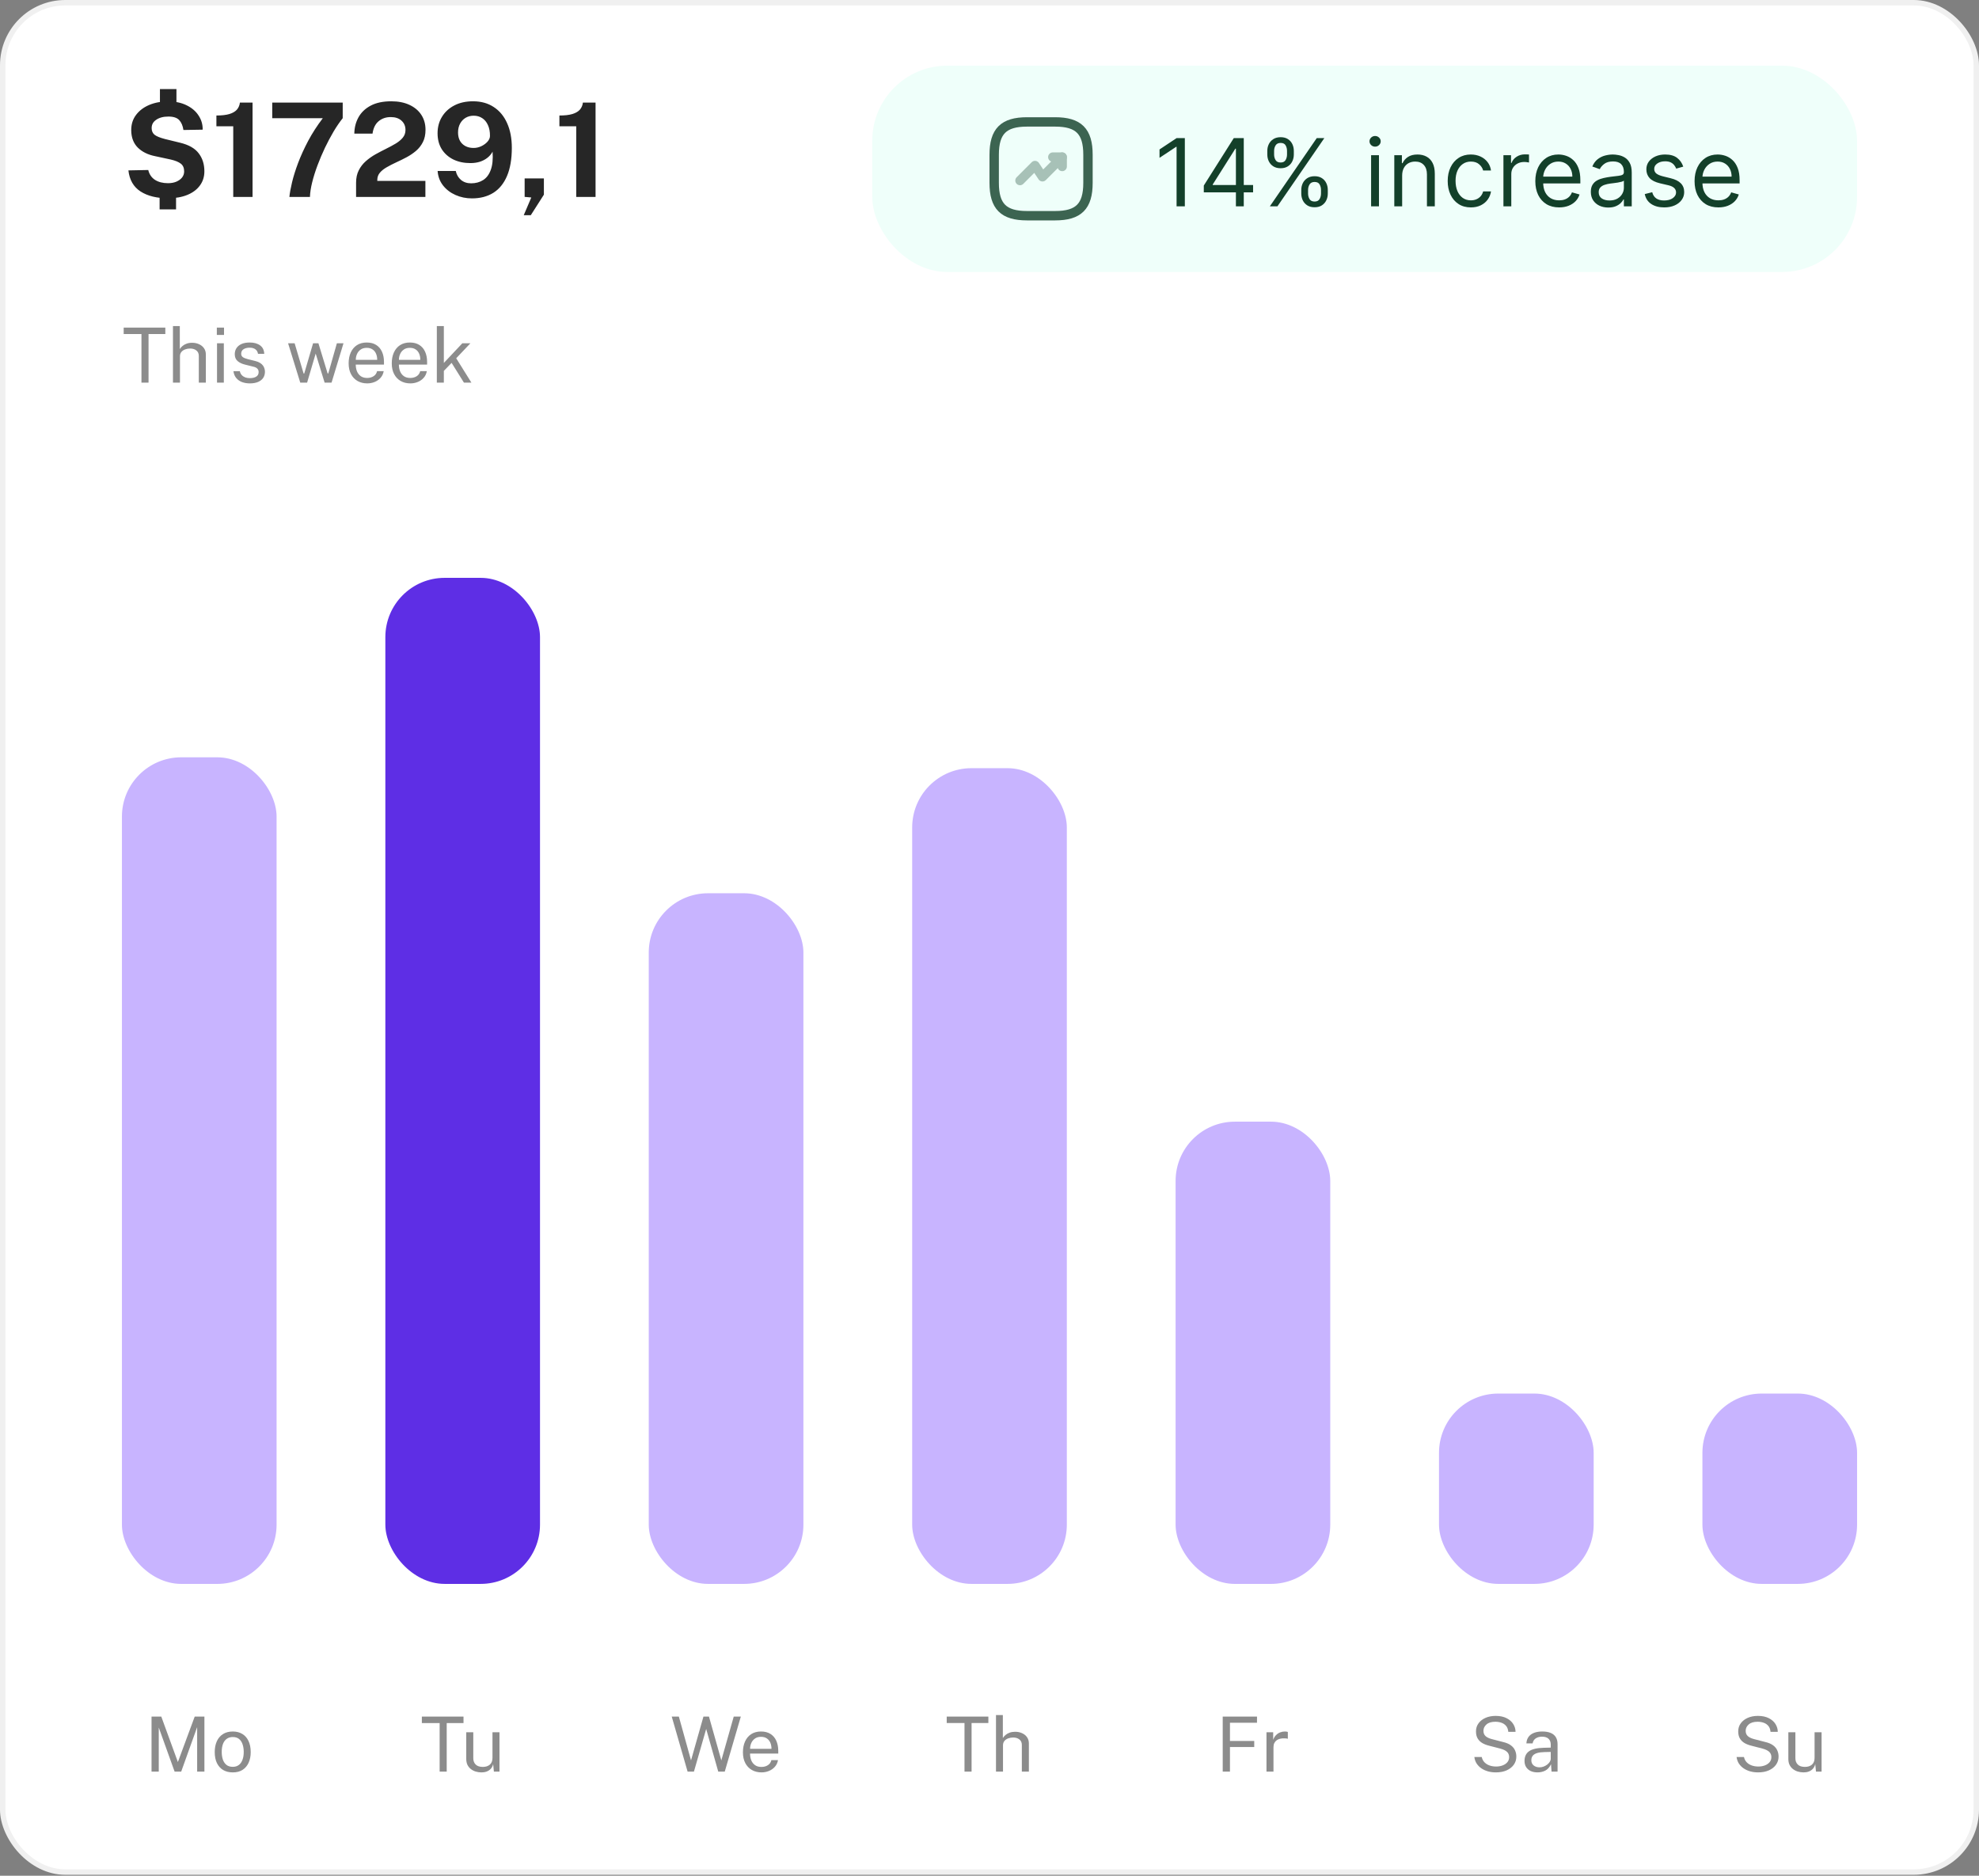 <svg width="211" height="200" viewBox="0 0 211 200" fill="none" xmlns="http://www.w3.org/2000/svg">
<rect x="0" y="0" width="211" height="200" fill="#808080" stroke="none"/>
<rect x="0.29" y="0.29" width="210.42" height="199.319" rx="6.668" fill="white"/>
<rect x="0.29" y="0.29" width="210.42" height="199.319" rx="6.668" stroke="#F0F0F0" stroke-width="0.58"/>
<path d="M17.922 21.139C16.716 21.139 15.737 20.898 14.986 20.416C14.234 19.928 13.803 19.179 13.691 18.168L15.807 18.126C15.918 18.586 16.157 18.936 16.523 19.177C16.895 19.414 17.358 19.532 17.915 19.532C18.249 19.532 18.544 19.479 18.799 19.372C19.058 19.261 19.263 19.112 19.411 18.927C19.559 18.736 19.634 18.521 19.634 18.279C19.634 17.908 19.515 17.632 19.279 17.451C19.042 17.266 18.678 17.117 18.186 17.006L16.537 16.651C15.772 16.498 15.157 16.194 14.694 15.74C14.234 15.28 14 14.666 13.991 13.896C13.986 13.265 14.155 12.72 14.499 12.261C14.847 11.797 15.317 11.44 15.911 11.189C16.509 10.939 17.18 10.813 17.922 10.813C18.683 10.813 19.339 10.95 19.891 11.224C20.448 11.493 20.875 11.857 21.171 12.316C21.473 12.771 21.619 13.274 21.61 13.826L19.557 13.861C19.492 13.416 19.344 13.066 19.112 12.81C18.88 12.555 18.495 12.428 17.957 12.428C17.678 12.428 17.43 12.458 17.212 12.518C16.994 12.579 16.806 12.664 16.649 12.776C16.491 12.882 16.37 13.01 16.287 13.158C16.208 13.307 16.169 13.474 16.169 13.659C16.169 13.952 16.266 14.184 16.461 14.355C16.66 14.522 17.034 14.678 17.581 14.821L19.202 15.218C20.116 15.436 20.775 15.809 21.178 16.338C21.587 16.867 21.791 17.509 21.791 18.265C21.791 18.845 21.631 19.351 21.311 19.782C20.995 20.214 20.547 20.548 19.968 20.784C19.388 21.021 18.706 21.139 17.922 21.139ZM17.017 22.329V20.52H18.771V22.329H17.017ZM17.052 11.307V9.498H18.813V11.307H17.052ZM24.868 21V13.464H23.073V12.316C23.648 12.316 24.112 12.263 24.465 12.156C24.822 12.045 25.089 11.887 25.265 11.683C25.441 11.475 25.546 11.226 25.578 10.939H26.928V21H24.868ZM30.855 21C30.893 20.592 30.985 20.077 31.134 19.455C31.282 18.829 31.498 18.138 31.781 17.382C32.069 16.621 32.428 15.832 32.859 15.016C33.295 14.2 33.815 13.395 34.418 12.602H29.026V10.939H36.54V12.602C36.22 13.001 35.898 13.472 35.573 14.014C35.253 14.557 34.944 15.137 34.648 15.754C34.355 16.371 34.091 16.994 33.854 17.625C33.618 18.256 33.428 18.862 33.284 19.441C33.14 20.021 33.061 20.541 33.047 21H30.855ZM37.965 21V19.998V19.483C37.965 18.973 38.06 18.532 38.251 18.161C38.441 17.785 38.691 17.461 39.002 17.187C39.317 16.909 39.661 16.665 40.032 16.456C40.407 16.248 40.783 16.051 41.159 15.865C41.535 15.68 41.878 15.494 42.189 15.308C42.504 15.118 42.757 14.907 42.947 14.675C43.137 14.443 43.232 14.17 43.232 13.854C43.232 13.451 43.091 13.121 42.808 12.866C42.53 12.611 42.147 12.483 41.66 12.483C41.154 12.483 40.725 12.63 40.373 12.922C40.02 13.214 39.802 13.655 39.719 14.244H37.777C37.787 13.604 37.935 13.024 38.223 12.504C38.515 11.98 38.951 11.565 39.531 11.259C40.111 10.953 40.839 10.8 41.716 10.8C42.467 10.8 43.114 10.927 43.657 11.182C44.204 11.437 44.626 11.792 44.923 12.247C45.22 12.701 45.368 13.233 45.368 13.84C45.368 14.346 45.276 14.782 45.09 15.148C44.905 15.515 44.659 15.828 44.353 16.088C44.047 16.347 43.71 16.575 43.344 16.77C42.977 16.964 42.611 17.145 42.244 17.312C41.883 17.479 41.549 17.651 41.242 17.827C40.936 17.999 40.69 18.194 40.505 18.412C40.319 18.63 40.227 18.892 40.227 19.198V19.288H45.355V21H37.965ZM50.319 21.153C49.693 21.153 49.109 21.032 48.566 20.791C48.023 20.55 47.58 20.211 47.237 19.775C46.894 19.335 46.701 18.82 46.659 18.231H48.594C48.677 18.62 48.863 18.938 49.15 19.184C49.438 19.425 49.8 19.546 50.236 19.546C50.718 19.546 51.14 19.432 51.502 19.205C51.869 18.977 52.142 18.616 52.323 18.119C52.509 17.623 52.574 16.974 52.518 16.171C52.388 16.417 52.207 16.633 51.975 16.818C51.748 16.999 51.481 17.141 51.175 17.243C50.869 17.34 50.528 17.389 50.152 17.389C49.471 17.389 48.865 17.261 48.336 17.006C47.812 16.746 47.399 16.38 47.098 15.907C46.801 15.429 46.653 14.863 46.653 14.209C46.653 13.55 46.81 12.963 47.126 12.449C47.441 11.934 47.882 11.53 48.448 11.238C49.014 10.946 49.677 10.8 50.438 10.8C51.291 10.8 52.026 11.004 52.643 11.412C53.265 11.816 53.74 12.391 54.07 13.137C54.404 13.88 54.571 14.754 54.571 15.761C54.571 16.962 54.399 17.964 54.056 18.767C53.717 19.564 53.23 20.163 52.595 20.562C51.959 20.956 51.201 21.153 50.319 21.153ZM50.5 15.775C50.783 15.775 51.057 15.712 51.321 15.587C51.59 15.457 51.811 15.294 51.982 15.1C52.154 14.905 52.24 14.703 52.24 14.494C52.244 14.044 52.172 13.659 52.024 13.339C51.88 13.015 51.676 12.766 51.412 12.595C51.152 12.423 50.848 12.337 50.5 12.337C50.18 12.337 49.895 12.412 49.644 12.56C49.394 12.708 49.197 12.917 49.053 13.186C48.909 13.455 48.837 13.766 48.837 14.119C48.837 14.643 48.99 15.051 49.297 15.343C49.603 15.631 50.004 15.775 50.5 15.775ZM55.84 22.948L56.647 21.056L55.937 20.993V19.024H57.989V20.756L56.591 22.948H55.84ZM61.438 21V13.464H59.643V12.316C60.219 12.316 60.682 12.263 61.035 12.156C61.392 12.045 61.659 11.887 61.835 11.683C62.011 11.475 62.116 11.226 62.148 10.939H63.498V21H61.438Z" fill="#262626"/>
<path d="M15.082 40.798V35.619H13.187V34.929H17.627V35.619H15.837V40.798H15.082ZM18.441 40.798V34.766H19.171V37.218C19.242 37.102 19.337 36.993 19.456 36.893C19.575 36.79 19.719 36.708 19.89 36.646C20.06 36.581 20.258 36.548 20.482 36.548C20.756 36.548 21.003 36.6 21.225 36.703C21.447 36.803 21.623 36.946 21.753 37.133C21.883 37.319 21.948 37.541 21.948 37.798V40.798H21.197V37.949C21.197 37.697 21.11 37.503 20.937 37.368C20.767 37.23 20.543 37.161 20.267 37.161C20.081 37.161 19.905 37.192 19.74 37.255C19.575 37.314 19.441 37.406 19.338 37.531C19.238 37.652 19.188 37.808 19.188 37.997V40.798H18.441ZM23.138 40.798V36.601H23.865V40.798H23.138ZM23.118 35.712V34.933H23.885V35.712H23.118ZM26.634 40.879C26.341 40.879 26.069 40.834 25.818 40.745C25.569 40.653 25.362 40.511 25.197 40.319C25.032 40.124 24.929 39.877 24.888 39.576H25.57C25.605 39.741 25.673 39.879 25.773 39.99C25.873 40.098 25.996 40.181 26.142 40.238C26.291 40.292 26.454 40.319 26.63 40.319C26.914 40.319 27.142 40.266 27.315 40.161C27.489 40.055 27.575 39.893 27.575 39.674C27.575 39.519 27.529 39.396 27.437 39.304C27.348 39.209 27.207 39.141 27.015 39.097L26.146 38.882C25.808 38.801 25.538 38.674 25.335 38.501C25.134 38.327 25.033 38.085 25.03 37.774C25.03 37.528 25.09 37.311 25.209 37.125C25.328 36.938 25.505 36.79 25.741 36.682C25.979 36.574 26.275 36.52 26.63 36.52C27.087 36.52 27.455 36.623 27.733 36.828C28.012 37.031 28.158 37.33 28.172 37.725H27.506C27.479 37.525 27.39 37.367 27.238 37.25C27.087 37.131 26.881 37.072 26.621 37.072C26.356 37.072 26.138 37.126 25.968 37.234C25.8 37.34 25.716 37.505 25.716 37.729C25.716 37.878 25.776 37.996 25.895 38.083C26.017 38.166 26.192 38.237 26.422 38.294L27.267 38.505C27.459 38.556 27.619 38.624 27.746 38.708C27.873 38.791 27.973 38.885 28.046 38.988C28.119 39.09 28.171 39.199 28.2 39.312C28.233 39.423 28.249 39.53 28.249 39.633C28.249 39.89 28.185 40.112 28.058 40.299C27.931 40.483 27.747 40.626 27.506 40.729C27.265 40.829 26.974 40.879 26.634 40.879ZM32.014 40.798L30.715 36.601H31.413L32.371 39.828H32.436L33.381 36.601H33.95L34.932 39.82H35.001L35.918 36.601H36.624L35.35 40.798H34.611L33.657 37.701L32.744 40.798H32.014ZM39.153 40.879C38.763 40.879 38.42 40.794 38.122 40.623C37.825 40.453 37.592 40.208 37.424 39.889C37.256 39.569 37.172 39.187 37.172 38.74C37.172 38.299 37.248 37.912 37.4 37.579C37.551 37.246 37.77 36.987 38.057 36.8C38.347 36.613 38.694 36.52 39.1 36.52C39.495 36.52 39.83 36.605 40.103 36.776C40.376 36.946 40.583 37.187 40.724 37.498C40.867 37.806 40.939 38.173 40.939 38.598V38.874H37.931C37.931 39.139 37.975 39.38 38.061 39.596C38.151 39.81 38.285 39.981 38.463 40.108C38.642 40.235 38.868 40.299 39.141 40.299C39.409 40.299 39.639 40.236 39.831 40.112C40.026 39.987 40.15 39.807 40.204 39.572H40.911C40.862 39.856 40.748 40.096 40.57 40.291C40.394 40.485 40.181 40.633 39.932 40.733C39.686 40.83 39.426 40.879 39.153 40.879ZM37.935 38.367H40.217C40.217 38.126 40.176 37.909 40.095 37.717C40.014 37.522 39.889 37.37 39.721 37.259C39.556 37.145 39.348 37.088 39.096 37.088C38.834 37.088 38.616 37.152 38.443 37.279C38.27 37.403 38.141 37.564 38.057 37.762C37.973 37.957 37.933 38.158 37.935 38.367ZM43.751 40.879C43.361 40.879 43.018 40.794 42.72 40.623C42.422 40.453 42.19 40.208 42.022 39.889C41.854 39.569 41.77 39.187 41.77 38.74C41.77 38.299 41.846 37.912 41.998 37.579C42.149 37.246 42.368 36.987 42.655 36.8C42.945 36.613 43.292 36.52 43.698 36.52C44.093 36.52 44.428 36.605 44.701 36.776C44.974 36.946 45.181 37.187 45.322 37.498C45.465 37.806 45.537 38.173 45.537 38.598V38.874H42.529C42.529 39.139 42.573 39.38 42.659 39.596C42.748 39.81 42.882 39.981 43.061 40.108C43.24 40.235 43.465 40.299 43.739 40.299C44.007 40.299 44.237 40.236 44.429 40.112C44.624 39.987 44.748 39.807 44.802 39.572H45.508C45.46 39.856 45.346 40.096 45.167 40.291C44.992 40.485 44.779 40.633 44.53 40.733C44.284 40.83 44.024 40.879 43.751 40.879ZM42.533 38.367H44.814C44.814 38.126 44.774 37.909 44.693 37.717C44.611 37.522 44.487 37.37 44.319 37.259C44.154 37.145 43.946 37.088 43.694 37.088C43.432 37.088 43.214 37.152 43.041 37.279C42.867 37.403 42.739 37.564 42.655 37.762C42.571 37.957 42.531 38.158 42.533 38.367ZM46.575 40.798V34.766H47.322V38.699L49.295 36.601H50.155L48.641 38.2L50.261 40.798H49.465L48.15 38.691L47.322 39.548V40.798H46.575Z" fill="#8C8C8C"/>
<rect x="93" y="7" width="105" height="22" rx="8" fill="#EFFFFA"/>
<g opacity="0.81">
<g opacity="0.4">
<path d="M113.25 16.75L111.15 18.85L110.35 17.65L108.75 19.25" stroke="#13402A" stroke-linecap="round" stroke-linejoin="round"/>
<path d="M112.25 16.75H113.25V17.75" stroke="#13402A" stroke-linecap="round" stroke-linejoin="round"/>
</g>
<path d="M109.5 23H112.5C115 23 116 22 116 19.5V16.5C116 14 115 13 112.5 13H109.5C107 13 106 14 106 16.5V19.5C106 22 107 23 109.5 23Z" stroke="#13402A" stroke-linecap="round" stroke-linejoin="round"/>
</g>
<path d="M126.327 14.727V22H125.446V15.651H125.404L123.628 16.829V15.935L125.446 14.727H126.327ZM128.348 20.509V19.784L131.544 14.727H132.07V15.849H131.715L129.3 19.671V19.727H133.604V20.509H128.348ZM131.772 22V20.288V19.951V14.727H132.61V22H131.772ZM138.742 20.636V20.253C138.742 19.988 138.797 19.745 138.905 19.525C139.017 19.302 139.178 19.125 139.388 18.992C139.601 18.857 139.859 18.79 140.163 18.79C140.47 18.79 140.728 18.857 140.937 18.992C141.145 19.125 141.302 19.302 141.409 19.525C141.516 19.745 141.569 19.988 141.569 20.253V20.636C141.569 20.901 141.514 21.145 141.405 21.368C141.299 21.588 141.14 21.766 140.93 21.901C140.721 22.033 140.466 22.099 140.163 22.099C139.855 22.099 139.596 22.033 139.385 21.901C139.174 21.766 139.014 21.588 138.905 21.368C138.797 21.145 138.742 20.901 138.742 20.636ZM139.466 20.253V20.636C139.466 20.857 139.519 21.054 139.623 21.229C139.727 21.402 139.907 21.489 140.163 21.489C140.411 21.489 140.586 21.402 140.688 21.229C140.792 21.054 140.844 20.857 140.844 20.636V20.253C140.844 20.033 140.795 19.836 140.695 19.663C140.596 19.488 140.418 19.401 140.163 19.401C139.914 19.401 139.735 19.488 139.626 19.663C139.52 19.836 139.466 20.033 139.466 20.253ZM135.12 16.474V16.091C135.12 15.826 135.174 15.583 135.283 15.363C135.395 15.14 135.556 14.963 135.766 14.83C135.979 14.695 136.237 14.628 136.54 14.628C136.848 14.628 137.106 14.695 137.315 14.83C137.523 14.963 137.68 15.14 137.787 15.363C137.893 15.583 137.947 15.826 137.947 16.091V16.474C137.947 16.74 137.892 16.983 137.783 17.206C137.677 17.426 137.518 17.604 137.307 17.739C137.099 17.871 136.843 17.938 136.54 17.938C136.233 17.938 135.973 17.871 135.763 17.739C135.552 17.604 135.392 17.426 135.283 17.206C135.174 16.983 135.12 16.74 135.12 16.474ZM135.844 16.091V16.474C135.844 16.695 135.896 16.892 136.001 17.067C136.105 17.24 136.285 17.327 136.54 17.327C136.789 17.327 136.964 17.24 137.066 17.067C137.17 16.892 137.222 16.695 137.222 16.474V16.091C137.222 15.871 137.172 15.674 137.073 15.501C136.974 15.326 136.796 15.239 136.54 15.239C136.292 15.239 136.113 15.326 136.004 15.501C135.898 15.674 135.844 15.871 135.844 16.091ZM135.39 22L140.39 14.727H141.199L136.199 22H135.39ZM146.186 22V16.546H147.024V22H146.186ZM146.613 15.636C146.449 15.636 146.308 15.581 146.19 15.47C146.074 15.358 146.016 15.224 146.016 15.068C146.016 14.912 146.074 14.778 146.19 14.667C146.308 14.556 146.449 14.5 146.613 14.5C146.776 14.5 146.916 14.556 147.032 14.667C147.15 14.778 147.209 14.912 147.209 15.068C147.209 15.224 147.15 15.358 147.032 15.47C146.916 15.581 146.776 15.636 146.613 15.636ZM149.497 18.719V22H148.659V16.546H149.469V17.398H149.54C149.668 17.121 149.862 16.898 150.122 16.73C150.383 16.56 150.719 16.474 151.131 16.474C151.5 16.474 151.823 16.55 152.1 16.702C152.377 16.851 152.593 17.078 152.747 17.384C152.901 17.687 152.978 18.07 152.978 18.534V22H152.14V18.591C152.14 18.162 152.028 17.829 151.806 17.59C151.583 17.348 151.278 17.227 150.89 17.227C150.622 17.227 150.383 17.285 150.172 17.401C149.964 17.517 149.799 17.687 149.679 17.909C149.558 18.132 149.497 18.401 149.497 18.719ZM156.825 22.114C156.314 22.114 155.873 21.993 155.504 21.751C155.135 21.51 154.851 21.177 154.652 20.754C154.453 20.33 154.353 19.846 154.353 19.301C154.353 18.747 154.455 18.258 154.659 17.834C154.865 17.408 155.151 17.076 155.518 16.837C155.887 16.595 156.318 16.474 156.811 16.474C157.194 16.474 157.54 16.546 157.848 16.688C158.155 16.829 158.408 17.028 158.604 17.284C158.801 17.54 158.922 17.838 158.97 18.179H158.132C158.068 17.93 157.926 17.71 157.706 17.518C157.488 17.324 157.194 17.227 156.825 17.227C156.498 17.227 156.212 17.312 155.966 17.483C155.722 17.651 155.531 17.889 155.394 18.197C155.259 18.502 155.191 18.861 155.191 19.273C155.191 19.694 155.258 20.061 155.39 20.374C155.525 20.686 155.715 20.929 155.958 21.102C156.205 21.274 156.494 21.361 156.825 21.361C157.043 21.361 157.24 21.323 157.418 21.247C157.596 21.171 157.746 21.062 157.869 20.921C157.992 20.778 158.08 20.608 158.132 20.409H158.97C158.922 20.731 158.805 21.021 158.618 21.279C158.434 21.535 158.189 21.738 157.883 21.89C157.58 22.039 157.227 22.114 156.825 22.114ZM160.295 22V16.546H161.105V17.369H161.161C161.261 17.099 161.441 16.88 161.701 16.712C161.962 16.544 162.255 16.46 162.582 16.46C162.643 16.46 162.72 16.461 162.813 16.464C162.905 16.466 162.975 16.47 163.022 16.474V17.327C162.994 17.32 162.929 17.309 162.827 17.295C162.728 17.278 162.622 17.27 162.511 17.27C162.246 17.27 162.009 17.326 161.801 17.437C161.595 17.546 161.431 17.697 161.311 17.891C161.192 18.083 161.133 18.302 161.133 18.548V22H160.295ZM166.237 22.114C165.711 22.114 165.258 21.998 164.877 21.766C164.498 21.531 164.205 21.204 163.999 20.785C163.796 20.364 163.694 19.874 163.694 19.315C163.694 18.757 163.796 18.264 163.999 17.838C164.205 17.41 164.492 17.076 164.859 16.837C165.228 16.595 165.659 16.474 166.151 16.474C166.435 16.474 166.716 16.522 166.993 16.616C167.27 16.711 167.522 16.865 167.749 17.078C167.977 17.289 168.158 17.568 168.293 17.916C168.428 18.264 168.495 18.693 168.495 19.202V19.557H164.291V18.832H167.643C167.643 18.525 167.581 18.25 167.458 18.009C167.337 17.767 167.165 17.576 166.94 17.437C166.717 17.297 166.454 17.227 166.151 17.227C165.818 17.227 165.529 17.31 165.285 17.476C165.043 17.639 164.858 17.852 164.727 18.115C164.597 18.378 164.532 18.66 164.532 18.96V19.443C164.532 19.855 164.603 20.204 164.745 20.491C164.89 20.775 165.09 20.991 165.345 21.141C165.601 21.287 165.898 21.361 166.237 21.361C166.457 21.361 166.656 21.33 166.833 21.268C167.013 21.204 167.168 21.11 167.298 20.984C167.429 20.857 167.529 20.698 167.6 20.509L168.41 20.736C168.325 21.01 168.181 21.252 167.98 21.46C167.779 21.666 167.53 21.827 167.234 21.943C166.939 22.057 166.606 22.114 166.237 22.114ZM171.475 22.128C171.129 22.128 170.816 22.063 170.534 21.933C170.252 21.8 170.029 21.609 169.863 21.361C169.697 21.11 169.614 20.807 169.614 20.452C169.614 20.139 169.676 19.886 169.799 19.692C169.922 19.495 170.087 19.341 170.293 19.23C170.499 19.119 170.726 19.036 170.974 18.982C171.225 18.925 171.477 18.88 171.731 18.847C172.062 18.804 172.331 18.772 172.537 18.751C172.745 18.727 172.897 18.688 172.991 18.634C173.088 18.579 173.137 18.484 173.137 18.349V18.321C173.137 17.971 173.041 17.698 172.849 17.504C172.66 17.31 172.372 17.213 171.986 17.213C171.586 17.213 171.273 17.301 171.045 17.476C170.818 17.651 170.658 17.838 170.566 18.037L169.771 17.753C169.913 17.421 170.102 17.163 170.339 16.979C170.578 16.792 170.838 16.662 171.12 16.588C171.404 16.512 171.683 16.474 171.958 16.474C172.133 16.474 172.334 16.496 172.562 16.538C172.791 16.579 173.013 16.663 173.226 16.791C173.441 16.918 173.62 17.111 173.762 17.369C173.904 17.627 173.975 17.973 173.975 18.406V22H173.137V21.261H173.094C173.038 21.38 172.943 21.506 172.81 21.641C172.678 21.776 172.501 21.891 172.281 21.986C172.061 22.081 171.792 22.128 171.475 22.128ZM171.603 21.375C171.934 21.375 172.214 21.31 172.441 21.18C172.671 21.049 172.843 20.881 172.959 20.675C173.078 20.47 173.137 20.253 173.137 20.026V19.259C173.102 19.301 173.023 19.34 172.903 19.376C172.784 19.409 172.647 19.438 172.491 19.465C172.337 19.488 172.187 19.509 172.04 19.528C171.895 19.545 171.778 19.559 171.688 19.571C171.47 19.599 171.267 19.646 171.077 19.709C170.89 19.771 170.739 19.865 170.623 19.99C170.509 20.113 170.452 20.281 170.452 20.494C170.452 20.785 170.56 21.006 170.776 21.155C170.993 21.302 171.269 21.375 171.603 21.375ZM179.468 17.767L178.716 17.98C178.668 17.855 178.598 17.733 178.506 17.614C178.416 17.494 178.293 17.394 178.137 17.316C177.98 17.238 177.78 17.199 177.537 17.199C177.203 17.199 176.925 17.276 176.702 17.43C176.482 17.581 176.372 17.774 176.372 18.009C176.372 18.217 176.448 18.381 176.599 18.502C176.751 18.623 176.987 18.724 177.309 18.804L178.119 19.003C178.607 19.121 178.97 19.302 179.209 19.546C179.448 19.788 179.568 20.099 179.568 20.48C179.568 20.793 179.478 21.072 179.298 21.318C179.12 21.564 178.872 21.759 178.552 21.901C178.233 22.043 177.861 22.114 177.437 22.114C176.881 22.114 176.42 21.993 176.056 21.751C175.691 21.51 175.46 21.157 175.363 20.693L176.159 20.494C176.234 20.788 176.378 21.008 176.588 21.155C176.801 21.302 177.08 21.375 177.423 21.375C177.814 21.375 178.124 21.292 178.353 21.126C178.585 20.958 178.701 20.757 178.701 20.523C178.701 20.333 178.635 20.175 178.502 20.047C178.37 19.917 178.166 19.82 177.892 19.756L176.983 19.543C176.483 19.424 176.116 19.241 175.882 18.992C175.65 18.741 175.534 18.428 175.534 18.051C175.534 17.743 175.62 17.471 175.793 17.234C175.968 16.998 176.206 16.812 176.507 16.677C176.81 16.542 177.153 16.474 177.537 16.474C178.076 16.474 178.5 16.593 178.808 16.829C179.118 17.066 179.338 17.379 179.468 17.767ZM183.216 22.114C182.691 22.114 182.237 21.998 181.856 21.766C181.477 21.531 181.185 21.204 180.979 20.785C180.775 20.364 180.674 19.874 180.674 19.315C180.674 18.757 180.775 18.264 180.979 17.838C181.185 17.41 181.471 17.076 181.838 16.837C182.208 16.595 182.639 16.474 183.131 16.474C183.415 16.474 183.696 16.522 183.973 16.616C184.25 16.711 184.502 16.865 184.729 17.078C184.956 17.289 185.137 17.568 185.272 17.916C185.407 18.264 185.475 18.693 185.475 19.202V19.557H181.27V18.832H184.623C184.623 18.525 184.561 18.25 184.438 18.009C184.317 17.767 184.144 17.576 183.919 17.437C183.697 17.297 183.434 17.227 183.131 17.227C182.797 17.227 182.508 17.31 182.265 17.476C182.023 17.639 181.837 17.852 181.707 18.115C181.577 18.378 181.512 18.66 181.512 18.96V19.443C181.512 19.855 181.583 20.204 181.725 20.491C181.869 20.775 182.069 20.991 182.325 21.141C182.581 21.287 182.878 21.361 183.216 21.361C183.436 21.361 183.635 21.33 183.813 21.268C183.993 21.204 184.148 21.11 184.278 20.984C184.408 20.857 184.509 20.698 184.58 20.509L185.39 20.736C185.304 21.01 185.161 21.252 184.96 21.46C184.759 21.666 184.51 21.827 184.214 21.943C183.918 22.057 183.586 22.114 183.216 22.114Z" fill="#13402A"/>
<rect x="13" y="80.748" width="16.489" height="88.135" rx="6.32" fill="#C8B4FF"/>
<path d="M16.157 188.899V183.03H17.196L18.966 187.877L20.76 183.03H21.795V188.899H21.02V184.155L19.319 188.899H18.617L16.928 184.199V188.899H16.157ZM24.818 188.981C24.431 188.981 24.093 188.898 23.803 188.733C23.516 188.565 23.293 188.32 23.133 187.998C22.974 187.676 22.894 187.283 22.894 186.817C22.894 186.379 22.968 185.995 23.117 185.665C23.266 185.334 23.484 185.079 23.771 184.897C24.058 184.713 24.408 184.621 24.822 184.621C25.209 184.621 25.544 184.707 25.828 184.877C26.113 185.045 26.333 185.292 26.49 185.62C26.65 185.947 26.73 186.346 26.73 186.817C26.73 187.245 26.657 187.621 26.51 187.946C26.364 188.27 26.149 188.525 25.865 188.709C25.584 188.89 25.235 188.981 24.818 188.981ZM24.822 188.388C25.071 188.388 25.282 188.324 25.455 188.197C25.628 188.07 25.759 187.887 25.849 187.649C25.941 187.411 25.987 187.128 25.987 186.801C25.987 186.501 25.946 186.231 25.865 185.993C25.787 185.752 25.662 185.562 25.492 185.421C25.321 185.28 25.098 185.21 24.822 185.21C24.567 185.21 24.352 185.274 24.177 185.401C24.001 185.525 23.867 185.706 23.775 185.945C23.685 186.183 23.641 186.468 23.641 186.801C23.641 187.096 23.68 187.364 23.759 187.605C23.84 187.845 23.967 188.036 24.14 188.177C24.316 188.318 24.543 188.388 24.822 188.388Z" fill="#8C8C8C"/>
<rect x="41.086" y="61.613" width="16.489" height="107.269" rx="6.32" fill="#5E2EE5"/>
<path d="M46.874 188.899V183.72H44.978V183.03H49.419V183.72H47.629V188.899H46.874ZM51.323 188.981C51.104 188.978 50.897 188.947 50.702 188.887C50.51 188.825 50.339 188.734 50.191 188.615C50.042 188.496 49.924 188.349 49.837 188.173C49.754 187.994 49.712 187.787 49.712 187.552V184.703H50.462V187.475C50.462 187.748 50.546 187.97 50.714 188.14C50.885 188.311 51.14 188.396 51.481 188.396C51.79 188.396 52.037 188.316 52.224 188.157C52.413 187.994 52.508 187.753 52.508 187.434V184.703H53.255V188.899H52.658L52.581 188.096C52.53 188.307 52.442 188.477 52.317 188.607C52.196 188.737 52.048 188.833 51.875 188.895C51.705 188.955 51.52 188.983 51.323 188.981Z" fill="#8C8C8C"/>
<rect x="69.17" y="95.243" width="16.489" height="73.639" rx="6.32" fill="#C8B4FF"/>
<path d="M73.312 188.898L71.62 183.029H72.379L73.677 187.701L75.001 183.029H75.589L76.908 187.701L78.231 183.029H78.986L77.273 188.898H76.579L75.293 184.348L73.986 188.898H73.312ZM81.192 188.98C80.802 188.98 80.459 188.894 80.161 188.724C79.864 188.553 79.631 188.309 79.463 187.989C79.295 187.67 79.211 187.287 79.211 186.841C79.211 186.4 79.287 186.013 79.439 185.68C79.59 185.347 79.809 185.087 80.096 184.9C80.386 184.714 80.734 184.62 81.139 184.62C81.534 184.62 81.869 184.706 82.142 184.876C82.415 185.047 82.622 185.287 82.763 185.599C82.906 185.907 82.978 186.274 82.978 186.699V186.975H79.97C79.97 187.24 80.014 187.481 80.1 187.697C80.19 187.911 80.323 188.081 80.502 188.208C80.681 188.336 80.907 188.399 81.18 188.399C81.448 188.399 81.678 188.337 81.87 188.212C82.065 188.088 82.189 187.908 82.243 187.673H82.95C82.901 187.957 82.787 188.196 82.609 188.391C82.433 188.586 82.22 188.733 81.971 188.833C81.725 188.931 81.465 188.98 81.192 188.98ZM79.975 186.467H82.255C82.255 186.226 82.215 186.01 82.134 185.818C82.053 185.623 81.928 185.47 81.76 185.359C81.595 185.245 81.387 185.189 81.135 185.189C80.873 185.189 80.655 185.252 80.482 185.379C80.309 185.504 80.18 185.665 80.096 185.862C80.012 186.057 79.972 186.259 79.975 186.467Z" fill="#8C8C8C"/>
<rect x="97.256" y="81.907" width="16.489" height="86.975" rx="6.32" fill="#C8B4FF"/>
<path d="M102.834 188.898V183.719H100.938V183.029H105.379V183.719H103.589V188.898H102.834ZM106.192 188.898V182.867H106.923V185.319C106.993 185.202 107.088 185.094 107.207 184.994C107.326 184.891 107.471 184.808 107.641 184.746C107.812 184.681 108.009 184.649 108.234 184.649C108.507 184.649 108.755 184.7 108.977 184.803C109.199 184.903 109.374 185.047 109.504 185.233C109.634 185.42 109.699 185.642 109.699 185.899V188.898H108.948V186.049C108.948 185.797 108.862 185.604 108.689 185.469C108.518 185.331 108.295 185.262 108.019 185.262C107.832 185.262 107.656 185.293 107.491 185.355C107.326 185.415 107.192 185.507 107.089 185.631C106.989 185.753 106.939 185.908 106.939 186.098V188.898H106.192Z" fill="#8C8C8C"/>
<rect x="125.342" y="119.597" width="16.489" height="49.286" rx="6.32" fill="#C8B4FF"/>
<path d="M130.366 188.899V183.03H134.023L134.019 183.688H131.137V185.628H133.726V186.277H131.137V188.899H130.366ZM135.031 188.899V184.703H135.746V185.51C135.816 185.31 135.915 185.145 136.042 185.015C136.169 184.883 136.314 184.784 136.476 184.719C136.641 184.654 136.812 184.621 136.988 184.621C137.05 184.621 137.111 184.625 137.17 184.634C137.23 184.642 137.276 184.655 137.308 184.674V185.401C137.268 185.382 137.215 185.37 137.15 185.364C137.088 185.356 137.035 185.352 136.992 185.352C136.824 185.341 136.667 185.352 136.521 185.384C136.375 185.414 136.246 185.467 136.135 185.543C136.024 185.619 135.937 185.719 135.872 185.843C135.809 185.965 135.778 186.114 135.778 186.29V188.899H135.031Z" fill="#8C8C8C"/>
<rect x="153.426" y="148.588" width="16.489" height="20.294" rx="6.32" fill="#C8B4FF"/>
<path d="M159.487 188.98C159.2 188.98 158.929 188.946 158.671 188.878C158.414 188.808 158.18 188.704 157.969 188.566C157.761 188.428 157.588 188.257 157.45 188.054C157.314 187.849 157.229 187.61 157.194 187.34H157.981C158.03 187.562 158.126 187.748 158.27 187.9C158.416 188.051 158.596 188.165 158.809 188.241C159.026 188.317 159.263 188.355 159.52 188.355C159.769 188.355 159.997 188.315 160.206 188.237C160.417 188.158 160.586 188.045 160.713 187.896C160.84 187.744 160.904 187.563 160.904 187.352C160.904 187.119 160.828 186.933 160.677 186.792C160.525 186.648 160.291 186.533 159.974 186.447L158.765 186.134C158.492 186.067 158.249 185.972 158.038 185.85C157.83 185.726 157.666 185.563 157.547 185.363C157.428 185.16 157.369 184.909 157.369 184.608C157.369 184.275 157.461 183.986 157.645 183.74C157.829 183.491 158.078 183.299 158.391 183.163C158.708 183.025 159.065 182.956 159.463 182.956C159.923 182.956 160.31 183.036 160.624 183.196C160.94 183.355 161.18 183.565 161.342 183.825C161.505 184.085 161.586 184.362 161.586 184.657H160.815C160.79 184.389 160.712 184.178 160.579 184.024C160.447 183.867 160.281 183.755 160.084 183.687C159.886 183.617 159.671 183.581 159.439 183.581C159.019 183.581 158.701 183.677 158.485 183.87C158.271 184.059 158.164 184.285 158.164 184.547C158.164 184.788 158.241 184.978 158.395 185.116C158.55 185.254 158.777 185.36 159.077 185.436L160.254 185.741C160.603 185.822 160.881 185.94 161.086 186.094C161.295 186.248 161.444 186.428 161.533 186.634C161.625 186.837 161.671 187.057 161.671 187.295C161.671 187.62 161.58 187.909 161.399 188.164C161.218 188.418 160.963 188.618 160.636 188.764C160.311 188.908 159.928 188.98 159.487 188.98ZM163.928 188.98C163.654 188.98 163.414 188.932 163.205 188.838C163 188.74 162.837 188.601 162.718 188.419C162.602 188.238 162.544 188.019 162.544 187.762C162.544 187.297 162.706 186.95 163.031 186.723C163.355 186.496 163.876 186.374 164.593 186.358L165.34 186.337V186.009C165.34 185.751 165.263 185.549 165.109 185.4C164.955 185.248 164.717 185.172 164.395 185.172C164.154 185.175 163.941 185.232 163.757 185.343C163.573 185.454 163.456 185.635 163.404 185.887H162.743C162.759 185.613 162.835 185.383 162.97 185.197C163.108 185.007 163.301 184.864 163.55 184.767C163.799 184.669 164.093 184.62 164.431 184.62C164.796 184.62 165.099 184.672 165.34 184.775C165.584 184.877 165.765 185.029 165.884 185.229C166.006 185.429 166.067 185.676 166.067 185.968V188.898H165.425L165.369 188.111C165.209 188.438 165.003 188.666 164.752 188.793C164.503 188.917 164.228 188.98 163.928 188.98ZM164.151 188.44C164.294 188.44 164.435 188.414 164.573 188.363C164.714 188.311 164.841 188.242 164.955 188.156C165.071 188.066 165.164 187.968 165.235 187.859C165.305 187.748 165.34 187.635 165.34 187.518V186.8L164.719 186.812C164.397 186.818 164.129 186.85 163.916 186.91C163.702 186.969 163.541 187.062 163.433 187.19C163.324 187.317 163.27 187.483 163.27 187.689C163.27 187.924 163.353 188.108 163.518 188.241C163.683 188.373 163.894 188.44 164.151 188.44Z" fill="#8C8C8C"/>
<rect x="181.512" y="148.588" width="16.489" height="20.294" rx="6.32" fill="#C8B4FF"/>
<path d="M187.446 188.98C187.16 188.98 186.888 188.946 186.631 188.878C186.374 188.808 186.139 188.704 185.928 188.566C185.72 188.428 185.547 188.257 185.409 188.054C185.274 187.849 185.188 187.61 185.153 187.34H185.941C185.989 187.562 186.085 187.748 186.229 187.9C186.375 188.051 186.555 188.165 186.769 188.241C186.985 188.317 187.222 188.355 187.479 188.355C187.728 188.355 187.956 188.315 188.165 188.237C188.376 188.158 188.545 188.045 188.672 187.896C188.799 187.744 188.863 187.563 188.863 187.352C188.863 187.119 188.787 186.933 188.636 186.792C188.484 186.648 188.25 186.533 187.933 186.447L186.724 186.134C186.451 186.067 186.208 185.972 185.997 185.85C185.789 185.726 185.625 185.563 185.506 185.363C185.387 185.16 185.328 184.909 185.328 184.608C185.328 184.275 185.42 183.986 185.604 183.74C185.788 183.491 186.037 183.299 186.351 183.163C186.667 183.025 187.024 182.956 187.422 182.956C187.882 182.956 188.269 183.036 188.583 183.196C188.899 183.355 189.139 183.565 189.301 183.825C189.464 184.085 189.545 184.362 189.545 184.657H188.774C188.749 184.389 188.671 184.178 188.538 184.024C188.406 183.867 188.241 183.755 188.043 183.687C187.846 183.617 187.63 183.581 187.398 183.581C186.978 183.581 186.66 183.677 186.444 183.87C186.23 184.059 186.123 184.285 186.123 184.547C186.123 184.788 186.2 184.978 186.355 185.116C186.509 185.254 186.736 185.36 187.036 185.436L188.214 185.741C188.563 185.822 188.84 185.94 189.046 186.094C189.254 186.248 189.403 186.428 189.492 186.634C189.584 186.837 189.63 187.057 189.63 187.295C189.63 187.62 189.539 187.909 189.358 188.164C189.177 188.418 188.922 188.618 188.595 188.764C188.27 188.908 187.887 188.98 187.446 188.98ZM192.284 188.98C192.065 188.977 191.858 188.946 191.663 188.886C191.471 188.824 191.3 188.733 191.151 188.614C191.003 188.495 190.885 188.348 190.798 188.172C190.714 187.993 190.673 187.786 190.673 187.551V184.702H191.423V187.474C191.423 187.747 191.507 187.969 191.675 188.139C191.846 188.31 192.101 188.395 192.442 188.395C192.751 188.395 192.998 188.315 193.185 188.156C193.374 187.993 193.469 187.752 193.469 187.433V184.702H194.216V188.898H193.619L193.542 188.095C193.491 188.306 193.403 188.476 193.278 188.606C193.157 188.736 193.009 188.832 192.836 188.894C192.665 188.954 192.481 188.982 192.284 188.98Z" fill="#8C8C8C"/>
</svg>

